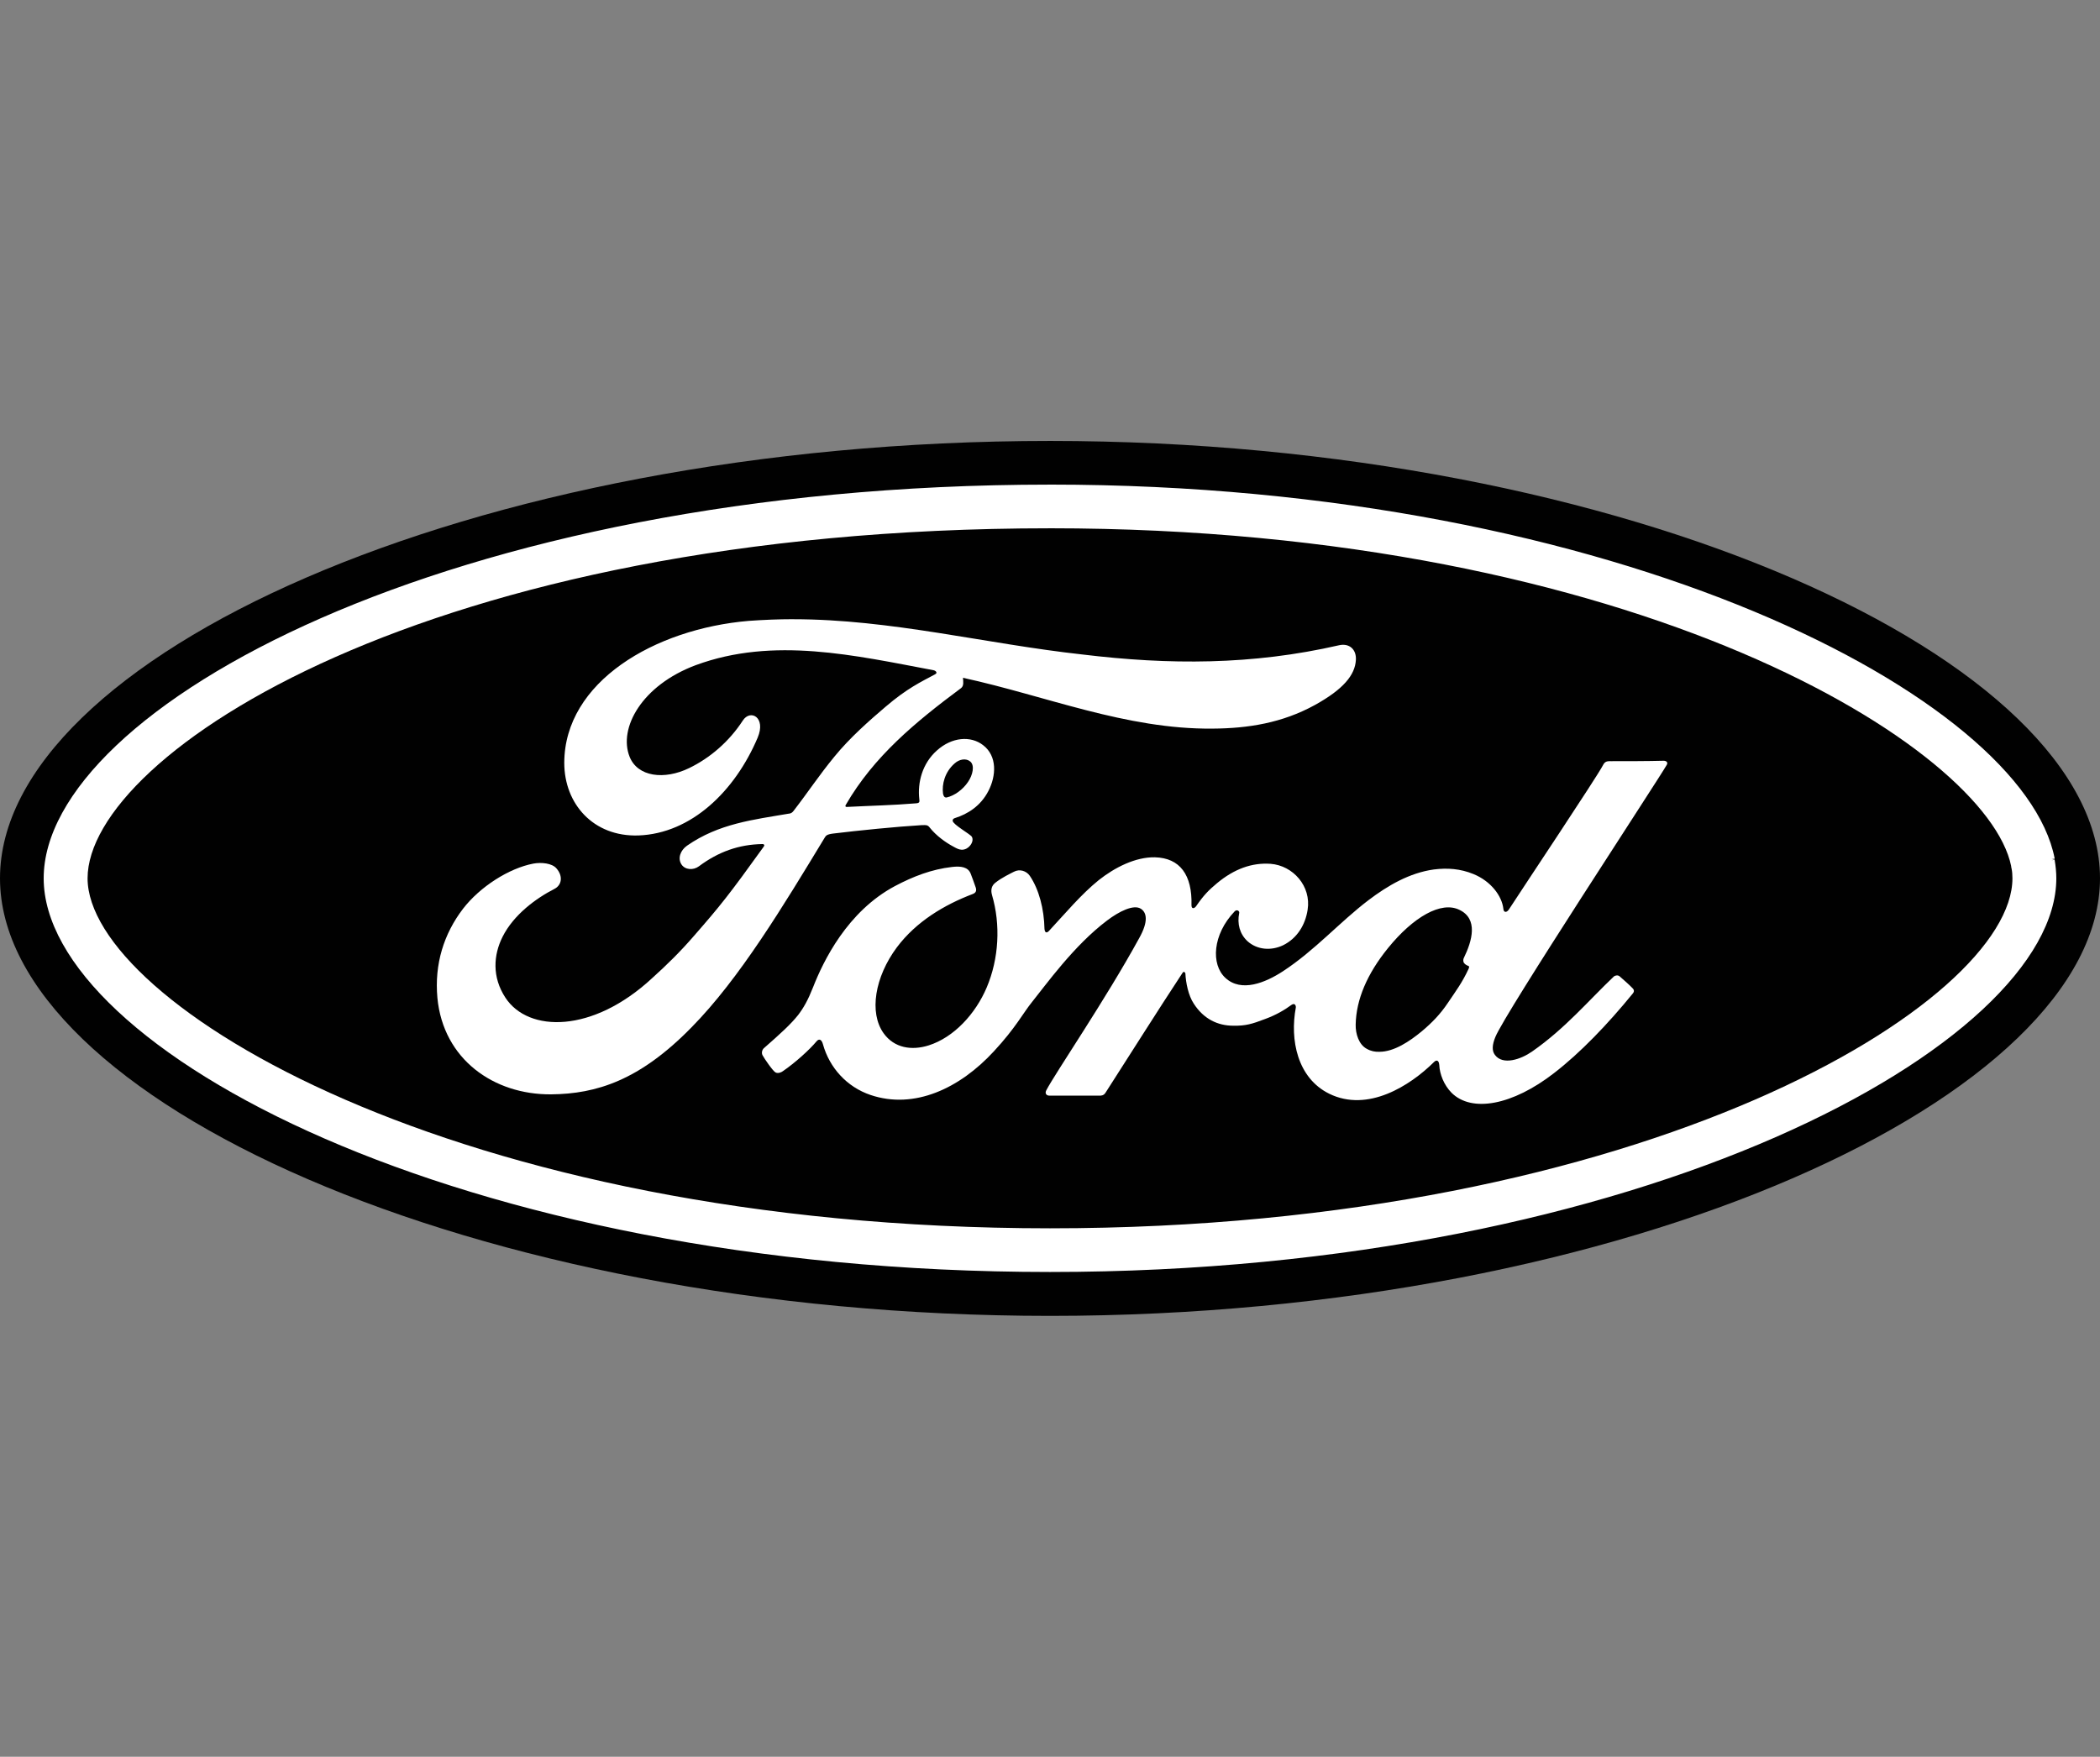 <?xml version="1.0" encoding="UTF-8"?><svg id="a" xmlns="http://www.w3.org/2000/svg" viewBox="0 0 1290.78 1080"><rect x="0" y="0" width="1290.78" height="1080" fill="#808080" stroke="none"/><defs><style>.b{fill:#010101;}.c{fill:#fff;}</style></defs><path class="b" d="M1286.77,521.22c.26,1.16,.39,2.32,.65,3.49-.13-1.16-.39-2.32-.65-3.49m-641.39-250.15C287.2,271.07,0,405.31,0,539.94s289.52,269,645.39,269,645.39-135.53,645.39-269-289.52-268.87-645.39-268.87"/><path class="c" d="M645.39,324.76c360.77,0,575.94,134.89,590.79,207.69v.39l.26,1.16c.39,1.94,.52,4,.52,5.94,0,75.9-224.59,215.17-591.56,215.17S53.83,615.7,53.83,539.94s208.72-215.17,591.56-215.17m0-26.85c-369.94,0-618.54,138.11-618.54,242.02s254.02,242.02,618.54,242.02,618.54-140.31,618.54-242.02c0-3.74-.39-7.49-1.03-11.36l-1.94,.26,1.94-.52v-.39l-1.94,.26,1.94-.52c-19.23-98.23-267.32-229.76-617.51-229.76h0Z"/><path class="c" d="M990.02,467.91c-2.45,0-3.61,.26-4.78,2.58h0c-3.74,7.23-49.31,75.51-57.83,88.68h0c-1.42,2.07-3.23,1.81-3.36-.52h0c-.9-7.87-7.62-16.91-18.33-21.3h0c-8.13-3.36-16.13-3.87-24.4-2.84h0c-14.97,2.07-28.4,9.94-40.14,18.85h0c-17.68,13.42-32.91,30.85-52.66,43.76h0c-10.71,6.97-25.56,13.17-35.37,4h0c-8.91-8.26-7.87-26.59,5.68-40.79h0c1.42-1.55,3.23-.26,2.84,1.03h0c-1.29,6.45,.26,12.78,5.16,17.3h0c5.94,5.29,14.46,5.94,21.81,2.45h0c8.65-4.26,13.68-12.52,15.1-21.81h0c2.32-14.46-8.91-27.24-22.85-28.27h0c-11.36-.77-22.2,3.1-32.79,11.88h0c-5.29,4.39-8.39,7.62-12.91,14.2h0c-1.16,1.55-2.84,1.81-2.84-.65h0c.52-18.59-7.1-29.04-22.46-29.43h0c-11.88-.26-24.65,6.2-34.59,14.07h0c-10.84,8.78-20.39,20.27-30.59,31.24h0c-1.29,1.29-2.45,1.29-2.71-1.29h0c-.26-12.26-3.36-24.27-9.04-32.66h0c-2.07-2.97-6.2-4.39-9.81-2.45h0c-1.68,.9-7.36,3.49-11.49,6.84h0c-2.07,1.68-2.84,4.13-1.94,7.36h0c5.42,18.33,4.26,39.24-3.23,56.92h0c-6.84,16.13-20.14,30.72-35.75,35.63h0c-10.33,3.23-21.04,1.68-27.62-7.49h0c-9.04-12.65-5.42-34.59,8.13-52.79h0c12-16.01,29.3-26.2,46.6-32.79h0c2.07-.77,2.45-2.07,1.94-3.87h0c-.9-2.84-2.45-6.71-3.1-8.52h0c-1.55-4.26-6.07-4.9-11.49-4.26h0c-12.52,1.42-23.88,5.81-35.11,11.75h0c-29.3,15.62-44.02,46.08-50.34,62.22h0c-3.1,7.87-5.81,12.65-9.16,17.04h0c-4.65,5.81-10.46,11.1-21.04,20.39h0c-.9,.77-1.68,2.58-.9,4.26h0c1.16,2.19,6.58,10.07,8.13,10.71h0c1.68,.77,3.74-.26,4.52-.9h0c7.36-5.03,16.26-13.04,20.65-18.33h0c1.55-1.81,3.1-1.03,3.87,1.81h0c4,14.46,14.71,26.33,29.3,31.24h0c26.85,9.04,54.73-4,75.77-26.85h0c13.42-14.46,18.2-23.88,23.36-30.2h0c8.65-10.71,25.82-34.85,46.21-50.21h0c7.49-5.68,16.39-10.07,20.78-7.23h0c3.61,2.32,4.78,7.74-1.03,18.07h0c-20.78,37.95-51.37,82.61-57.05,93.45h0c-1.03,1.81-.13,3.36,1.81,3.36h31.49c1.68-.13,2.45-.77,3.23-2.07h0c16.01-24.91,30.98-48.79,47.11-73.32h0c.9-1.42,1.68-.26,1.81,.26h0c.26,5.68,1.81,13.55,5.16,18.59h0c6.07,9.42,14.71,13.55,24.27,13.55h0c7.62,.13,11.49-1.03,19.62-4.13h0c6.71-2.45,12.13-5.68,16.13-8.65h0c2.45-1.68,2.84,1.16,2.71,1.55h0c-3.74,19.88,.9,43.37,20.52,53.05h0c23.62,11.62,49.57-4.78,64.41-19.49h0c1.42-1.42,2.97-1.29,3.23,1.81h0c.26,5.68,2.84,12.26,7.49,17.04h0c12.52,12.52,37.69,7.62,62.99-12h0c16.26-12.52,33.17-30.2,48.53-49.05h0c.65-.77,1.03-1.94-.13-3.1h0c-2.32-2.45-5.68-5.29-8-7.36h0c-1.03-.9-2.58-.65-3.49,0h0c-15.75,14.97-29.95,32.01-50.34,46.21h0c-6.84,4.78-17.94,8.65-22.85,2.07h0c-1.94-2.58-1.68-6.2,.26-10.97h0c5.94-14.84,100.55-158.77,105.33-167.28h0c.9-1.42,0-2.58-1.94-2.58h0c-9.81,.26-22.46,.26-32.53,.26m-149.86,176.84c-4.9-2.58-6.97-9.29-6.84-14.84h0c.26-15.49,7.1-31.37,19.88-47.11h0c15.49-19.1,32.66-29.04,43.89-23.49h0c11.62,5.55,7.87,18.97,2.71,29.56h0c-.39,.77-.39,1.55-.26,2.19h0c.13,1.16,1.55,2.19,2.97,2.71h0c.52,.13,.77,.52,.26,1.68h0c-4,8.65-7.74,13.55-12.78,21.04h0c-4.65,6.97-9.81,12.26-16.13,17.55h0c-7.36,6.07-16.91,12.52-25.94,12.52h0c-2.58,.13-5.29-.39-7.74-1.81"/><path class="c" d="M487.53,380.65c-9.04,0-18.07,.39-27.24,1.03h0c-58.08,4.9-113.33,37.56-113.46,87.26h0c0,25.17,17.81,45.56,45.56,44.66h0c32.53-1.16,59.38-27.24,73.32-60.15h0c5.29-12.52-4.52-17.68-9.16-10.46h0c-8.39,12.91-20.14,22.98-32.91,29.17h0c-15.36,7.49-31.75,5.42-36.66-6.97h0c-6.97-17.55,7.49-43.89,40.66-56.28h0c47.89-17.68,97.97-5.94,146.12,3.1h0c.65,0,3.23,1.42,.9,2.58h0c-8.65,4.65-17.04,8.52-30.33,19.88h0c-9.55,8.13-21.94,18.97-31.49,30.72h0c-9.55,11.62-16.26,21.94-25.17,33.43h0c-1.29,1.68-2.84,1.55-2.71,1.55h0c-21.81,3.74-43.11,6.07-62.73,19.75h0c-4,2.84-5.81,7.74-3.36,11.49h0c2.19,3.36,7.23,3.74,10.71,1.16h0c12.13-9.04,24.65-13.42,38.98-13.68h0c.65,0,.9,.13,1.16,.52h0c.13,.26,0,.65-.26,1.03h0c-21.43,29.82-26.85,36.53-42.98,54.99h0c-8.26,9.55-16.39,17.55-25.56,25.82h0c-36.66,34.08-76.16,33.56-90.23,12.13h0c-8.39-12.78-7.36-26.33-1.81-37.43h0c6.84-13.68,20.65-23.75,32.01-29.56h0c4.26-2.19,5.42-7.62,1.16-12.52h0c-2.71-3.23-9.29-3.87-14.2-2.97h0c-14.97,2.84-32.79,14.2-43.24,27.75h0c-11.75,15.36-17.68,33.95-15.75,54.86h0c3.61,37.69,34.59,59.5,69.83,59.25h0c28.01-.26,54.47-8.65,86.22-41.05h0c29.69-30.08,56.67-74.99,81.96-116.69h0c.77-1.29,1.29-2.07,5.16-2.58h0c15.88-1.94,39.24-4.26,54.21-5.16h0c3.36-.13,4-.13,5.29,1.55h0c3.87,4.9,9.81,9.16,14.46,11.62h0c2.32,1.29,3.36,1.81,5.16,1.94h0c2.19,0,4-1.16,5.03-2.45h0c1.55-1.81,2.07-4,1.16-5.55h0c-.9-1.55-11.36-7.36-11.75-9.68h0c-.26-1.42,1.42-1.81,1.42-1.81h0c7.74-2.45,15.75-7.36,20.52-16.65h0c4.78-9.16,5.55-21.43-3.23-28.14h0c-7.62-5.94-19.23-5.03-28.4,3.23h0c-9.04,8-12,19.75-10.84,29.95h0c.26,1.81,.13,2.45-2.32,2.58h0c-13.94,1.16-27.24,1.42-42.08,2.19h0c-1.03,.13-1.29-.65-.77-1.29h0c17.17-29.69,42.72-50.86,70.86-71.77h0c1.81-1.42,1.29-4,1.16-6.32h0c50.99,11.1,100.29,31.75,153.34,31.24h0c21.94-.13,42.85-3.49,62.86-14.46h0c17.55-9.68,24.78-18.46,25.3-27.75h0c.39-6.45-4-10.46-10.33-9.04h0c-53.44,12.26-104.55,12.13-157.73,5.68h0c-59.76-6.58-117.72-21.68-177.87-21.68h-.13m92.29,107.26c-.77-5.68,1.03-13.29,7.1-18.59h0c2.97-2.71,7.1-3.36,9.68-1.16h0c2.84,2.45,1.42,8.39-1.42,12.52h0c-3.1,4.65-8.39,8.52-13.17,9.55h-.39c-.77,0-1.42-.52-1.81-2.32"/></svg>